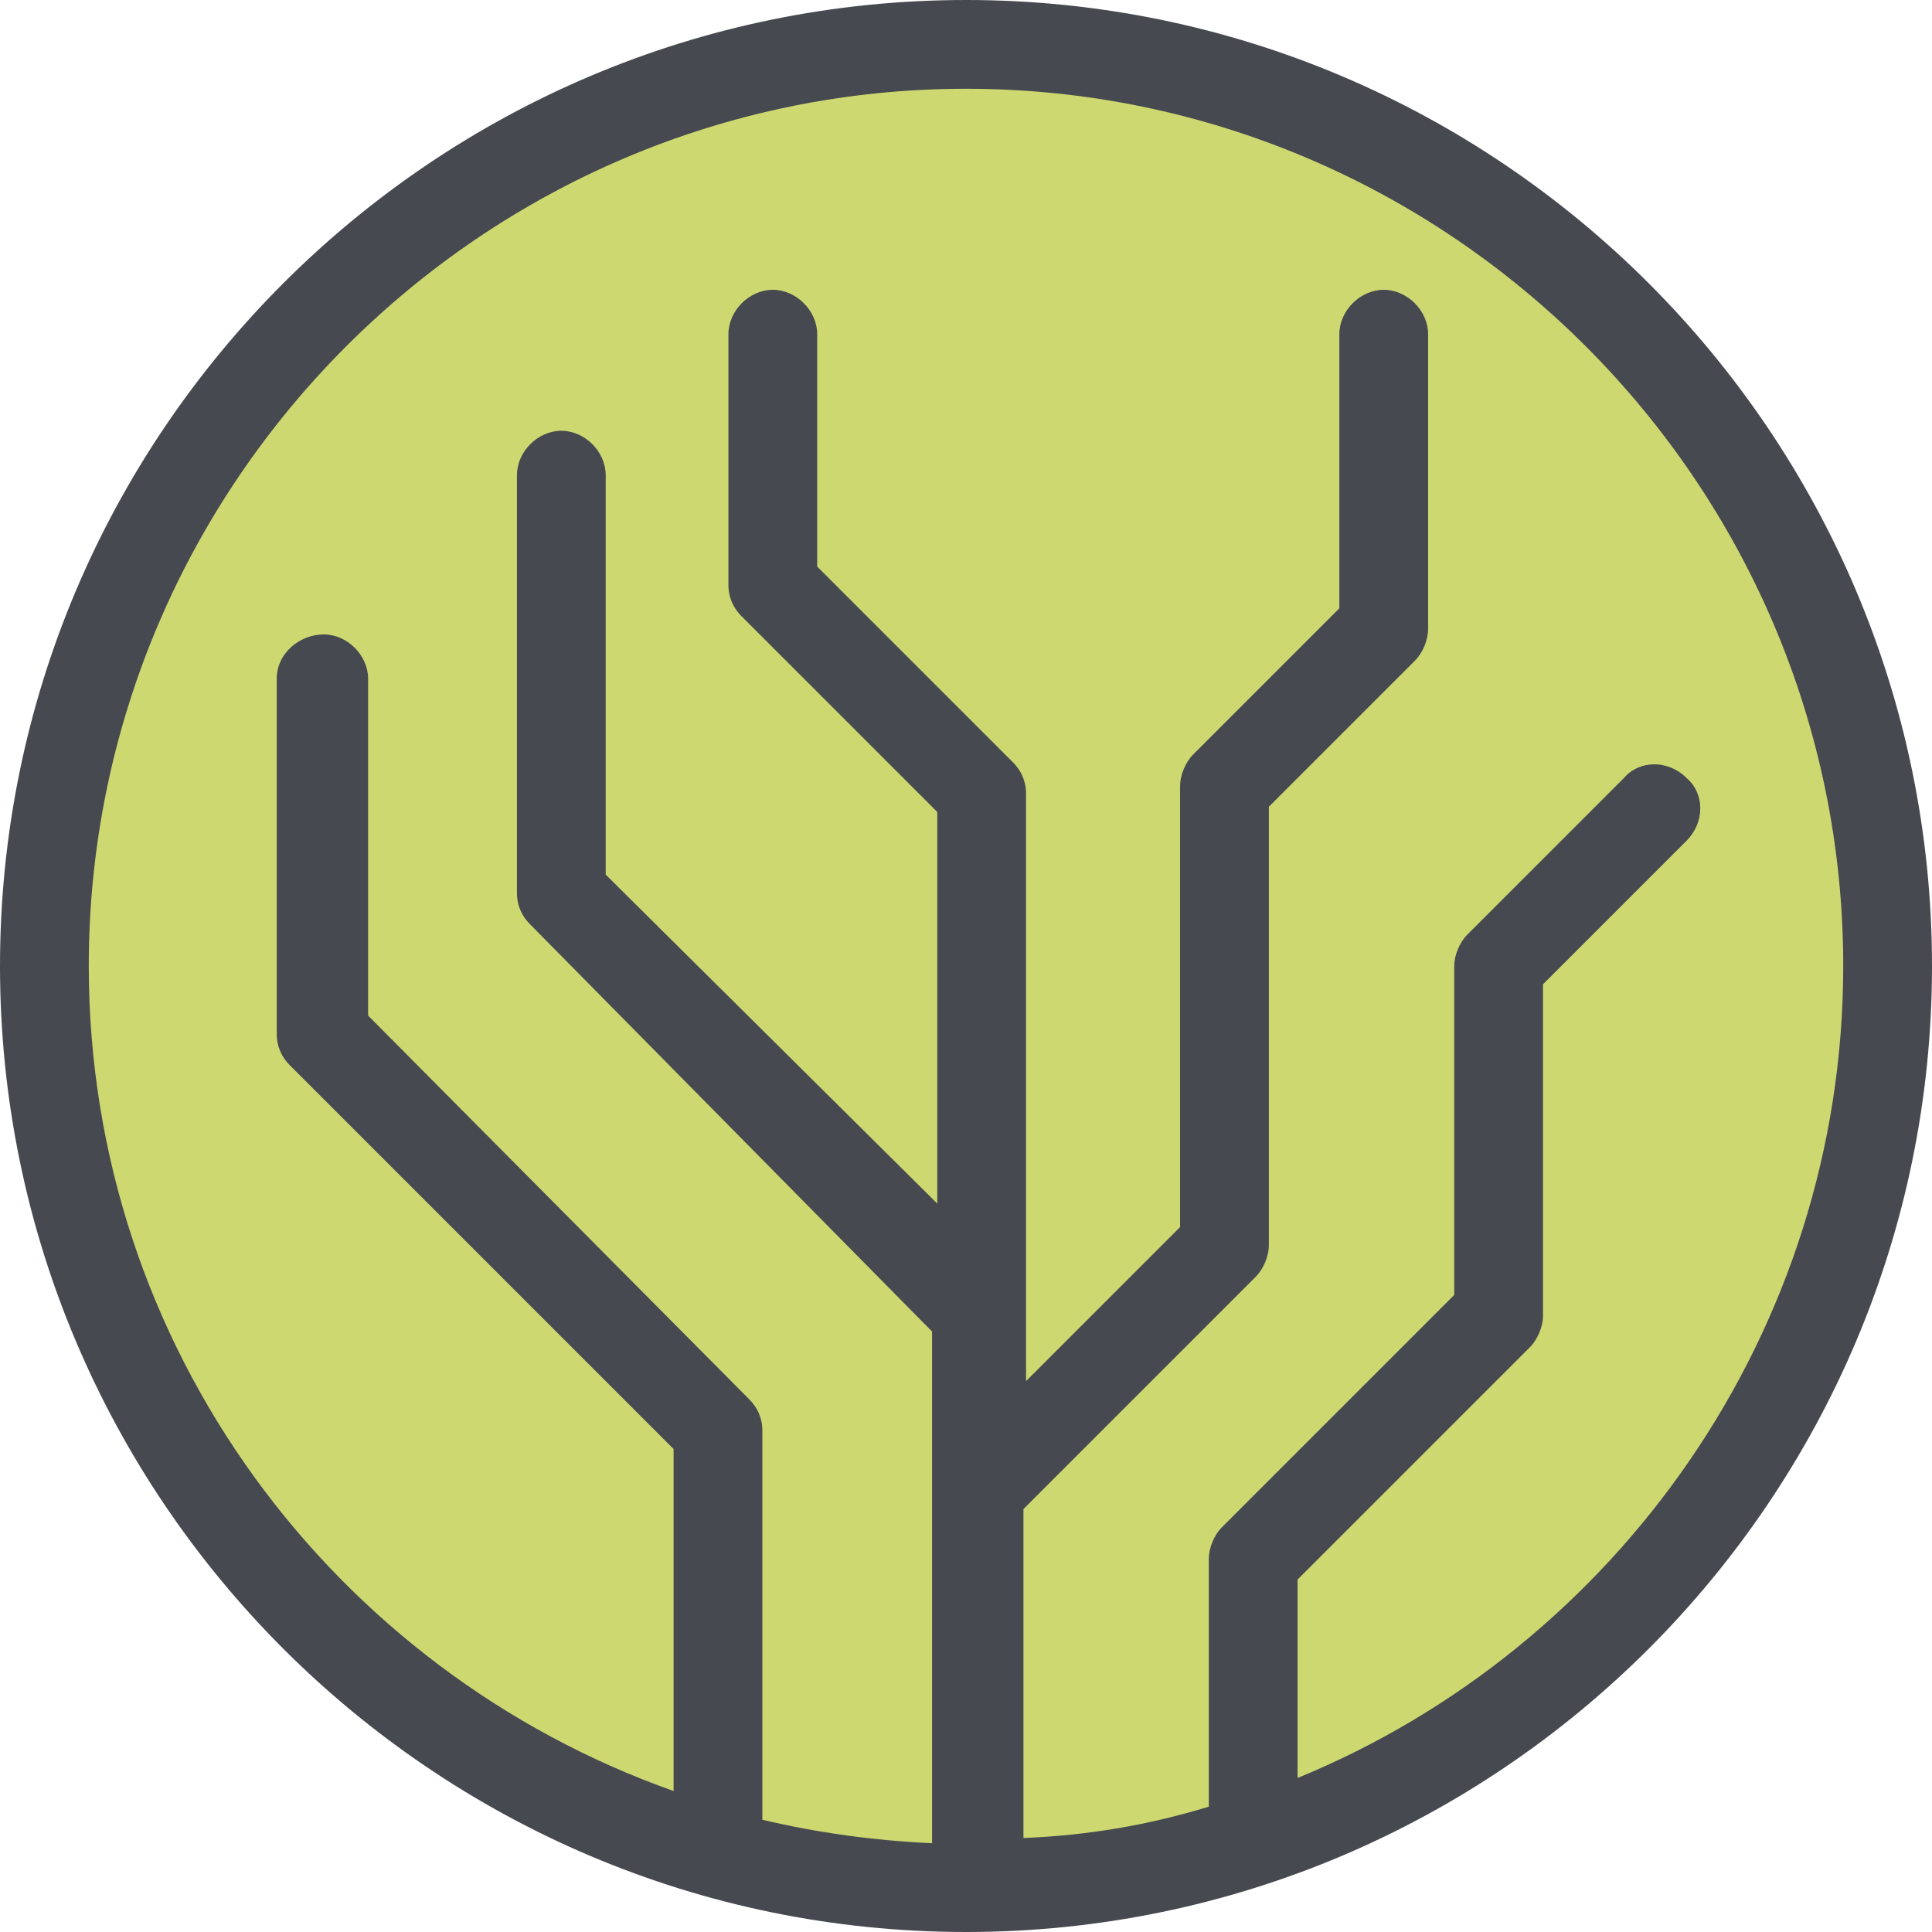 <svg version="1.1" xmlns="http://www.w3.org/2000/svg" xmlns:xlink="http://www.w3.org/1999/xlink" x="0px" y="0px"
	 viewBox="0 0 74 74" style="enable-background:new 0 0 74 74;" xml:space="preserve">
<circle style="fill:#CDD871;" cx="37" cy="37.1" r="35.3"/>
<path style="fill:#46494F;" d="M37,0C16.6,0,0,16.6,0,37s16.6,37,37,37s37-16.6,37-37S57.4,0,37,0z M49.7,68.1v-7.6l8.9-8.9
	c0.3-0.3,0.5-0.8,0.5-1.2V37.7l5.5-5.5c0.7-0.7,0.7-1.8,0-2.4c-0.7-0.7-1.8-0.7-2.4,0l-6,6c-0.3,0.3-0.5,0.8-0.5,1.2v12.6l-8.9,8.9
	c-0.3,0.3-0.5,0.8-0.5,1.2v9.5c-2.3,0.7-4.6,1.1-7.1,1.2V57.8l8.9-8.9c0.3-0.3,0.5-0.8,0.5-1.2V30.9l5.6-5.6
	c0.3-0.3,0.5-0.8,0.5-1.2V12.8c0-0.9-0.8-1.7-1.7-1.7c-0.9,0-1.7,0.8-1.7,1.7v10.5l-5.6,5.6c-0.3,0.3-0.5,0.8-0.5,1.2V47l-5.9,5.9
	V30.4c0-0.5-0.2-0.9-0.5-1.2l-7.5-7.5v-8.9c0-0.9-0.8-1.7-1.7-1.7c-0.9,0-1.7,0.8-1.7,1.7v9.6c0,0.5,0.2,0.9,0.5,1.2l7.5,7.5v15
	L23.2,33.5V18.2c0-0.9-0.8-1.7-1.7-1.7c-0.9,0-1.7,0.8-1.7,1.7v16c0,0.5,0.2,0.9,0.5,1.2L35.7,51v19.6c-2.2-0.1-4.4-0.4-6.5-0.9
	V54.8c0-0.5-0.2-0.9-0.5-1.2L14.1,38.9V26c0-0.9-0.8-1.7-1.7-1.7S10.6,25,10.6,26v13.6c0,0.5,0.2,0.9,0.5,1.2l14.7,14.7v13.1
	C12.8,64,3.4,51.6,3.4,37C3.4,18.5,18.5,3.4,37,3.4S70.6,18.5,70.6,37C70.6,51,61.9,63.1,49.7,68.1z"/>
</svg>
